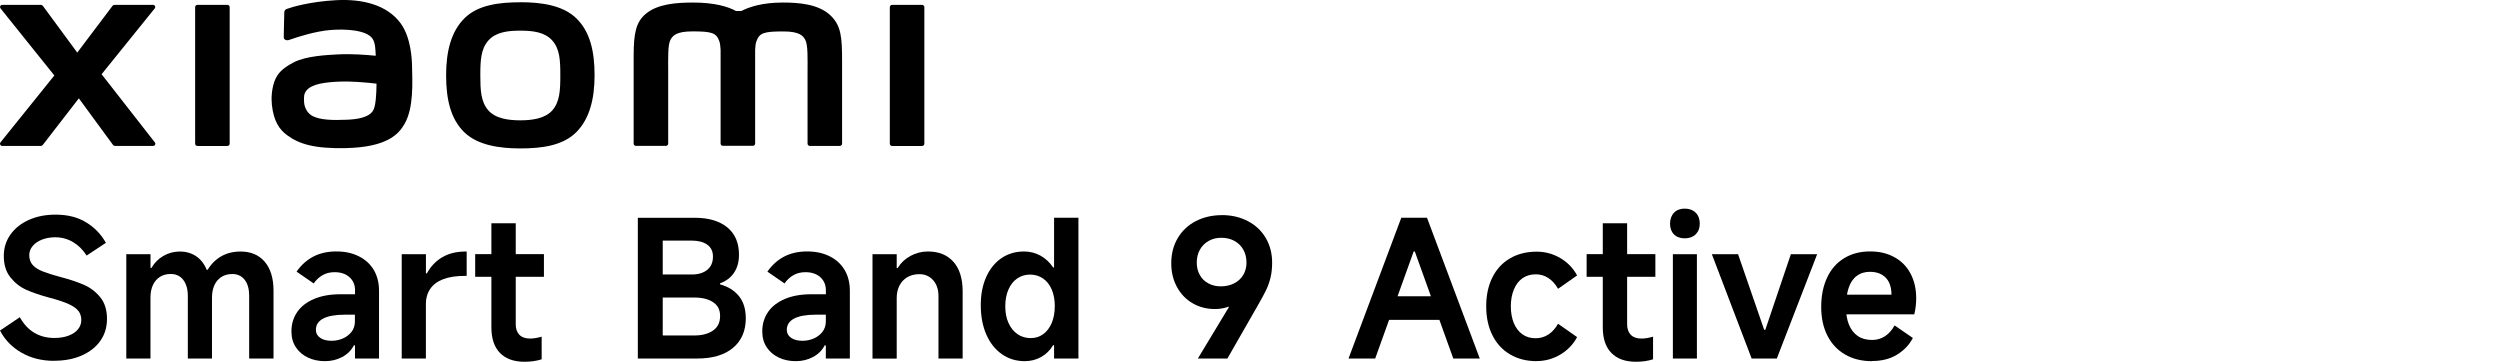 <?xml version="1.0" encoding="UTF-8"?><svg id="a" xmlns="http://www.w3.org/2000/svg" width="540" height="78.14" viewBox="0 0 540 78.14"><path d="M80.68,23.7c-.86,1.8-3.9,2.08-5.71,2.16-3.34.15-5.8.02-7.39-.76-1.06-.52-1.83-1.72-1.9-3.07-.06-1.16-.04-1.75.48-2.43,1.17-1.53,4.24-1.86,7.4-1.98,2.12-.08,5.38.16,7.77.45-.02,2.31-.17,4.63-.65,5.64h0ZM112.39.49c-4.57,0-9.14.57-12.03,3.42-2.89,2.85-4,7.11-4,12.35s1,9.43,3.89,12.27c2.89,2.83,7.58,3.53,12.14,3.53s9.11-.58,12.01-3.43c2.89-2.84,4.03-7.14,4.03-12.38s-1.01-9.41-3.9-12.25c-2.89-2.85-7.56-3.52-12.13-3.52h-.01ZM119.32,23.82c-1.61,1.84-4.52,2.17-6.93,2.17s-5.31-.32-6.92-2.16c-1.61-1.84-1.72-4.37-1.72-7.56s.11-5.65,1.71-7.49c1.61-1.84,4.19-2.16,6.93-2.16s5.32.32,6.93,2.16c1.61,1.84,1.71,4.3,1.71,7.49s-.11,5.71-1.71,7.55h0ZM49.11,1.05h-6.46c-.27,0-.5.22-.5.49v29.5c0,.27.22.49.5.49h6.46c.27,0,.5-.22.5-.49V1.54c0-.27-.23-.49-.5-.49ZM21.94,16.04L33.42,1.82c.25-.31.03-.77-.36-.77h-8.28c-.2,0-.39.09-.5.25l-7.59,10.06L9.29,1.31c-.12-.16-.31-.26-.5-.26H.48C.09,1.05-.13,1.51.12,1.82l11.62,14.48L.1,30.76c-.24.31,0,.76.37.76h8.3c.2,0,.39-.1.51-.26l7.75-10.02,7.35,10.02c.12.16.31.26.5.26h8.2c.39,0,.62-.46.37-.76l-11.51-14.73h0ZM179.36,3.3c-2.63-2.45-6.86-2.75-10.28-2.75-4.42,0-7.23.94-8.94,1.82h-1.18c-1.67-.93-4.61-1.82-9.24-1.82-3.42,0-7.62.25-10.21,2.42-2.14,1.79-2.64,4.18-2.64,9.1v18.95c0,.27.22.49.5.49h6.46c.28,0,.5-.22.5-.49v-15.6c0-2.82-.11-5.75.5-6.84.48-.85,1.22-1.8,4.72-1.8,4.18,0,5.17.29,5.83,2.14.15.43.23,1.07.27,1.82v20.27c0,.27.22.49.5.49h6.46c.27,0,.5-.22.5-.49V10.75c.04-.76.11-1.39.27-1.82.66-1.85,1.65-2.14,5.83-2.14,3.51,0,4.25.95,4.72,1.8.61,1.09.5,4.02.5,6.84v15.6c0,.27.22.49.5.49h6.46c.27,0,.5-.22.5-.49V13.21c0-5.1-.17-7.7-2.56-9.93h.02v.02h.01ZM86.59,5.1C83.6.99,78.21-.26,72.6.04c-5.68.31-9.64,1.51-10.65,1.89-.63.24-.55.78-.55,1.1-.02,1.09-.11,3.9-.11,5.05,0,.5.62.74,1.14.55,2.07-.74,5.89-1.91,8.97-2.15,3.32-.27,7.82,0,9.07,1.89.6.9.62,2.26.69,3.67-2.07-.19-5.14-.45-8.18-.29-2.38.13-6.92.33-9.6,1.75-2.17,1.16-3.46,2.22-4.13,4.17-.55,1.58-.69,3.47-.52,5.02.4,3.53,1.62,5.28,3.27,6.5,2.61,1.93,5.9,2.95,12.72,2.8,9.06-.2,11.45-3.13,12.65-5.21,2.05-3.54,1.69-9.13,1.63-12.57-.03-1.42-.24-6.11-2.42-9.11h.01ZM199.16,1.05h-6.46c-.27,0-.5.22-.5.49v29.5c0,.27.22.49.5.49h6.46c.27,0,.5-.22.5-.49V1.54c0-.27-.22-.49-.5-.49Z"/><path d="M11.69,77.94c-2.66,0-5.01-.59-7.06-1.77s-3.59-2.77-4.63-4.77l4.28-2.88c.85,1.51,1.9,2.64,3.15,3.37,1.25.74,2.68,1.11,4.3,1.11,1.15,0,2.17-.16,3.06-.49s1.58-.79,2.05-1.38c.48-.59.72-1.25.72-2s-.2-1.42-.62-1.96c-.41-.53-1.09-1.02-2.04-1.46s-2.29-.89-4.01-1.36l-.2-.04c-2-.55-3.67-1.11-5-1.71-1.33-.59-2.47-1.48-3.43-2.68-.96-1.19-1.44-2.73-1.44-4.63,0-1.73.48-3.27,1.44-4.63s2.29-2.41,3.99-3.17,3.62-1.13,5.76-1.13c2.58,0,4.78.55,6.6,1.67,1.82,1.11,3.25,2.59,4.26,4.42l-4.16,2.75c-.77-1.23-1.75-2.2-2.92-2.9-1.18-.7-2.47-1.05-3.87-1.05-1.04,0-1.99.17-2.84.5s-1.52.79-2.02,1.38c-.49.59-.74,1.24-.74,1.96,0,.88.25,1.59.74,2.14s1.21,1.01,2.14,1.38c.93.37,2.21.78,3.83,1.21,2,.52,3.69,1.09,5.08,1.69s2.57,1.5,3.54,2.69,1.46,2.75,1.46,4.67c0,1.81-.48,3.39-1.44,4.75s-2.31,2.41-4.03,3.17-3.72,1.13-5.97,1.13h0l.02.02h0Z"/><path d="M27.28,77.44v-22.54h5.23v2.97h.2c.66-1.12,1.53-2,2.61-2.61,1.08-.62,2.26-.93,3.52-.93,1.35,0,2.52.34,3.52,1.01s1.76,1.65,2.29,2.94h.2c.76-1.26,1.75-2.24,2.94-2.92s2.59-1.03,4.18-1.03c2.22,0,3.96.74,5.22,2.22s1.89,3.57,1.89,6.25v14.65h-5.26v-13.58c0-1.45-.32-2.6-.97-3.43-.64-.83-1.53-1.25-2.66-1.25-.9,0-1.69.2-2.35.62-.66.41-1.16,1-1.52,1.77s-.53,1.68-.53,2.71v13.16h-5.22v-13.58c0-.96-.15-1.79-.46-2.51s-.73-1.25-1.28-1.63c-.55-.37-1.19-.55-1.93-.55-.9,0-1.69.2-2.35.62s-1.16,1-1.52,1.77-.53,1.68-.53,2.71v13.16h-5.23.01Z"/><path d="M70.19,78.01c-1.37,0-2.61-.26-3.7-.79-1.1-.52-1.96-1.26-2.59-2.22s-.95-2.1-.95-3.41c0-1.59.42-2.99,1.25-4.2s2.05-2.14,3.64-2.82c1.59-.67,3.47-1.01,5.64-1.01h3.21v-.86c0-1.18-.41-2.12-1.21-2.84-.81-.71-1.87-1.07-3.19-1.07-.96,0-1.82.2-2.57.62s-1.41,1.02-1.96,1.81l-3.7-2.55c1.02-1.45,2.24-2.54,3.66-3.27s3.07-1.09,4.93-1.09,3.41.34,4.82,1.03,2.48,1.67,3.25,2.94c.76,1.28,1.15,2.78,1.15,4.51v14.65h-5.19v-2.84h-.25c-.55,1.07-1.39,1.91-2.51,2.51-1.13.6-2.37.9-3.74.9h.01ZM71.61,73.61c.82,0,1.62-.15,2.38-.47.76-.32,1.4-.79,1.91-1.42.5-.63.76-1.4.76-2.31v-1.44h-2.1c-2.11,0-3.69.28-4.75.84s-1.58,1.38-1.58,2.45c0,.71.31,1.28.93,1.71s1.43.64,2.45.64h0Z"/><path d="M86.77,77.44v-22.54h5.23v4.16h.2c.82-1.51,1.93-2.68,3.33-3.5,1.4-.82,3.07-1.23,5.02-1.23h.25v5.26h-.37c-1.89,0-3.46.24-4.71.72s-2.18,1.18-2.8,2.1-.93,2-.93,3.23v11.81h-5.23,0Z"/><path d="M102.64,59.79v-4.89h14.85v4.89h-14.85ZM113.3,78.14c-2.31,0-4.07-.64-5.31-1.91s-1.85-3.12-1.85-5.53v-22.47h5.26v21.81c0,.99.27,1.75.8,2.29.53.53,1.3.8,2.29.8.76,0,1.61-.14,2.51-.41v4.89c-1.12.36-2.36.53-3.7.53h0Z"/><path d="M137.77,77.44v-30.4h12.3c2.99,0,5.33.69,7.02,2.07,1.69,1.39,2.53,3.35,2.53,5.9,0,1.56-.36,2.87-1.09,3.93s-1.72,1.8-2.99,2.24v.25c1.73.47,3.08,1.31,4.07,2.53s1.48,2.82,1.48,4.79c0,2.71-.92,4.84-2.75,6.38-1.84,1.54-4.42,2.31-7.73,2.31h-12.84ZM149.99,72.46c1.68,0,3.01-.36,4.03-1.07s1.52-1.75,1.52-3.13-.5-2.31-1.5-2.98c-1-.67-2.34-1.01-4.01-1.01h-7.7v-4.98h7.11c1.4,0,2.51-.34,3.33-1.01s1.23-1.63,1.23-2.86c0-1.12-.41-1.98-1.23-2.57s-1.95-.88-3.37-.88h-6.25v20.49h6.84,0Z"/><path d="M171.89,78.01c-1.37,0-2.61-.26-3.7-.79-1.1-.52-1.96-1.26-2.59-2.22s-.95-2.1-.95-3.41c0-1.59.42-2.99,1.25-4.2s2.05-2.14,3.64-2.82c1.59-.67,3.47-1.01,5.64-1.01h3.21v-.86c0-1.18-.41-2.12-1.21-2.84-.81-.71-1.87-1.07-3.19-1.07-.96,0-1.82.2-2.57.62s-1.41,1.02-1.96,1.81l-3.7-2.55c1.02-1.45,2.24-2.54,3.66-3.27s3.07-1.09,4.93-1.09,3.41.34,4.82,1.03,2.48,1.67,3.25,2.94c.76,1.28,1.15,2.78,1.15,4.51v14.65h-5.19v-2.84h-.25c-.55,1.07-1.39,1.91-2.51,2.51-1.13.6-2.37.9-3.74.9h.01ZM173.33,73.61c.82,0,1.62-.15,2.38-.47s1.4-.79,1.91-1.42c.5-.63.76-1.4.76-2.31v-1.44h-2.1c-2.11,0-3.69.28-4.75.84s-1.58,1.38-1.58,2.45c0,.71.31,1.28.93,1.71s1.43.64,2.45.64h0Z"/><path d="M188.46,77.44v-22.54h5.23v3h.2c.66-1.09,1.58-1.97,2.75-2.61s2.44-.97,3.79-.97c2.36,0,4.2.75,5.52,2.24,1.32,1.49,1.98,3.62,1.98,6.36v14.52h-5.22v-13.49c0-1.42-.39-2.57-1.15-3.43-.77-.86-1.75-1.3-2.97-1.3-.99,0-1.85.21-2.59.64s-1.31,1.03-1.71,1.81-.6,1.68-.6,2.69v13.09h-5.23Z"/><path d="M232.94,77.44h-5.26v-2.88h-.2c-.66,1.1-1.52,1.95-2.59,2.55s-2.25.9-3.54.9c-1.86,0-3.52-.5-4.96-1.52s-2.56-2.43-3.35-4.25c-.8-1.82-1.19-3.93-1.19-6.32s.39-4.33,1.17-6.09c.79-1.75,1.88-3.11,3.29-4.07,1.42-.96,3.04-1.44,4.88-1.44,1.29,0,2.47.3,3.56.9,1.08.6,2,1.46,2.73,2.55h.2v-10.74h5.26v30.41h0ZM227.84,66.17c0-1.37-.22-2.58-.66-3.62s-1.07-1.84-1.89-2.4-1.75-.84-2.8-.84-1.97.28-2.78.84-1.44,1.37-1.89,2.4c-.46,1.04-.68,2.25-.68,3.62s.23,2.57.7,3.6,1.11,1.83,1.93,2.4,1.78.86,2.88.86c1.02,0,1.91-.29,2.69-.86.79-.57,1.39-1.38,1.83-2.4.43-1.03.66-2.23.66-3.6h.01Z"/><path d="M263.92,46.46c2.08,0,3.95.43,5.61,1.3s2.95,2.07,3.87,3.64c.92,1.56,1.38,3.33,1.38,5.31,0,1.23-.12,2.33-.35,3.27s-.55,1.84-.95,2.68c-.4.83-1.04,2.01-1.91,3.52l-.17.29-6.29,10.98h-6.38l8.27-13.7-.04,1.56c-.6.49-1.3.86-2.07,1.09-.79.23-1.61.35-2.49.35-1.75,0-3.34-.41-4.77-1.23s-2.56-1.99-3.39-3.5-1.25-3.22-1.25-5.14c0-2.06.47-3.88,1.4-5.45s2.23-2.8,3.89-3.66,3.55-1.3,5.66-1.3h-.02,0ZM263.8,51.36c-1.02,0-1.93.22-2.73.68-.81.46-1.44,1.09-1.89,1.89s-.68,1.74-.68,2.78.22,1.91.66,2.69c.43.79,1.06,1.39,1.85,1.81.79.43,1.69.64,2.67.64,1.07,0,2.03-.21,2.88-.64s1.51-1.03,1.98-1.81c.47-.79.7-1.68.7-2.69s-.22-1.97-.68-2.78c-.46-.81-1.09-1.44-1.91-1.89s-1.77-.68-2.84-.68h-.01ZM266.96,65.6l-.82,1.19-1.69-1.15.9-1.23,1.61,1.19h0Z"/><path d="M291.28,77.44l11.4-30.41h5.55l11.4,30.41h-5.72l-8.31-23.12h-.25l-8.31,23.12h-5.76,0ZM311.9,63.99l1.36,5.1h-15.34l1.28-5.1h12.72s-.02,0-.02,0Z"/><path d="M331.93,78.01c-2.19,0-4.11-.49-5.76-1.46-1.65-.97-2.92-2.36-3.81-4.14s-1.34-3.87-1.34-6.25.45-4.47,1.34-6.25c.89-1.78,2.16-3.15,3.81-4.11s3.57-1.44,5.76-1.44c1.84,0,3.55.47,5.12,1.4s2.78,2.18,3.6,3.74l-4.11,2.88c-.57-1.02-1.28-1.79-2.1-2.33-.82-.53-1.72-.8-2.71-.8-1.1,0-2.05.28-2.86.84s-1.43,1.37-1.87,2.43-.66,2.27-.66,3.64.22,2.62.66,3.66,1.06,1.84,1.85,2.4,1.74.84,2.84.84c1.02,0,1.93-.27,2.75-.8s1.52-1.31,2.1-2.33l4.11,2.88c-.82,1.56-2.03,2.82-3.6,3.76s-3.29,1.42-5.12,1.42h0v.02h0Z"/><path d="M342.71,59.79v-4.89h14.85v4.89h-14.85ZM353.36,78.14c-2.31,0-4.07-.64-5.31-1.91s-1.85-3.12-1.85-5.53v-22.47h5.26v21.81c0,.99.27,1.75.8,2.29.53.53,1.3.8,2.29.8.76,0,1.61-.14,2.51-.41v4.89c-1.12.36-2.36.53-3.7.53h0Z"/><path d="M367.15,48.31c0,.96-.29,1.72-.88,2.31-.59.57-1.38.86-2.37.86s-1.76-.29-2.33-.86c-.56-.57-.84-1.35-.84-2.31s.29-1.77.86-2.37c.57-.59,1.35-.88,2.31-.88s1.77.29,2.37.88c.59.59.88,1.38.88,2.37h0ZM366.53,77.45h-5.19v-22.55h5.19v22.55Z"/><path d="M369.74,54.9h5.68l5.64,16.33h.25l5.52-16.33h5.68l-8.72,22.55h-5.43l-8.6-22.55s-.02,0-.02,0Z"/><path d="M404.33,78.01c-2.22,0-4.16-.48-5.8-1.44-1.65-.96-2.92-2.32-3.81-4.07s-1.34-3.83-1.34-6.21.43-4.53,1.28-6.34,2.07-3.2,3.68-4.18,3.46-1.46,5.57-1.46,3.76.41,5.26,1.23c1.51.82,2.68,2,3.5,3.54s1.23,3.32,1.23,5.35c0,1.18-.14,2.33-.41,3.46h-16.95l.13-4.24h11.89c0-1.02-.18-1.89-.51-2.61-.34-.73-.86-1.3-1.56-1.71s-1.56-.62-2.57-.62c-1.13,0-2.07.29-2.86.88s-1.37,1.46-1.75,2.59c-.39,1.14-.57,2.54-.57,4.22,0,1.45.21,2.7.64,3.74s1.06,1.85,1.89,2.43,1.87.86,3.11.86c1.02,0,1.93-.26,2.75-.79s1.52-1.3,2.1-2.35l3.95,2.71c-.77,1.48-1.91,2.68-3.41,3.6s-3.32,1.38-5.43,1.38h.01l-.02.03h0Z"/></svg>